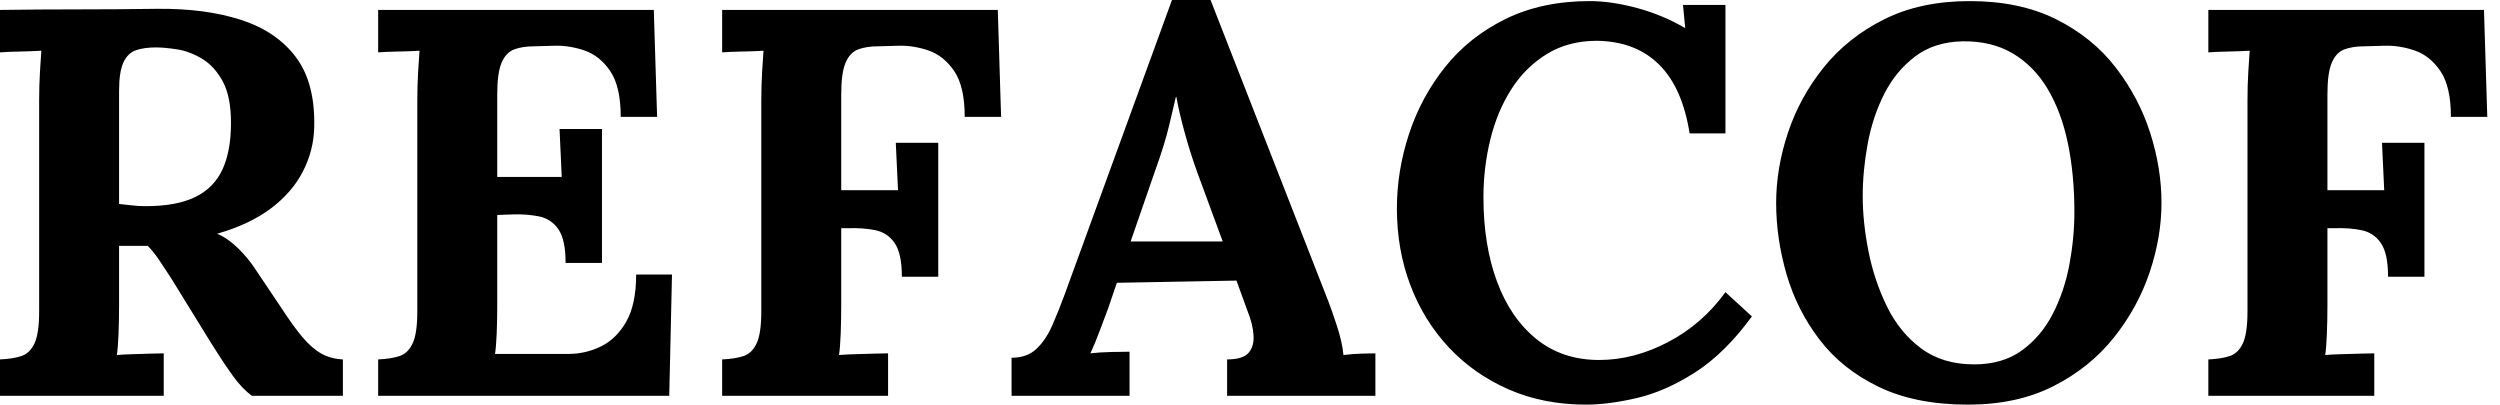 <svg baseProfile="full" height="28" version="1.1" viewBox="0 0 173 28" width="173" xmlns="http://www.w3.org/2000/svg" xmlns:ev="http://www.w3.org/2001/xml-events" xmlns:xlink="http://www.w3.org/1999/xlink"><defs /><g><path d="M1.907 27.39V24.872Q2.785 24.834 3.376 24.643Q3.967 24.452 4.292 23.766Q4.616 23.079 4.616 21.553V6.943Q4.616 5.913 4.673 4.959Q4.73 4.005 4.768 3.51Q4.158 3.548 3.243 3.567Q2.327 3.586 1.907 3.624V0.687Q4.616 0.649 7.324 0.649Q10.033 0.649 12.741 0.61Q16.098 0.572 18.578 1.373Q21.057 2.174 22.392 3.967Q23.728 5.76 23.651 8.812Q23.613 10.414 22.869 11.864Q22.125 13.313 20.657 14.42Q19.188 15.526 16.937 16.174Q17.662 16.48 18.368 17.166Q19.074 17.853 19.569 18.616L21.362 21.286Q22.202 22.583 22.85 23.346Q23.499 24.109 24.147 24.471Q24.796 24.834 25.635 24.872V27.39H19.341Q18.654 26.894 17.986 25.959Q17.319 25.025 16.556 23.804L13.733 19.226Q13.237 18.463 12.875 17.929Q12.512 17.395 12.131 17.014Q11.52 17.014 11.101 17.014Q10.681 17.014 10.147 17.014V21.095Q10.147 22.163 10.109 23.117Q10.071 24.071 9.995 24.567Q10.414 24.529 11.063 24.51Q11.711 24.49 12.341 24.471Q12.97 24.452 13.237 24.452V27.39ZM11.978 14.267Q14.114 14.267 15.411 13.638Q16.708 13.008 17.3 11.73Q17.891 10.452 17.891 8.507Q17.891 6.676 17.319 5.627Q16.747 4.578 15.888 4.063Q15.03 3.548 14.153 3.414Q13.275 3.281 12.703 3.281Q11.902 3.281 11.33 3.471Q10.757 3.662 10.452 4.311Q10.147 4.959 10.147 6.294V14.114Q10.567 14.153 11.025 14.21Q11.482 14.267 11.978 14.267Z M41.046 18.196Q41.046 16.594 40.55 15.869Q40.054 15.144 39.196 14.973Q38.338 14.801 37.308 14.839L36.316 14.877V21.134Q36.316 22.163 36.278 23.079Q36.24 23.995 36.163 24.49H41.275Q42.42 24.49 43.488 23.975Q44.556 23.46 45.243 22.259Q45.929 21.057 45.929 18.997H48.409L48.218 27.39H28.076V24.872Q28.954 24.834 29.545 24.643Q30.136 24.452 30.46 23.766Q30.785 23.079 30.785 21.553V6.943Q30.785 5.913 30.842 4.959Q30.899 4.005 30.937 3.51Q30.327 3.548 29.411 3.567Q28.496 3.586 28.076 3.624V0.687H47.15L47.379 8.087H44.861Q44.861 5.989 44.136 4.921Q43.411 3.853 42.343 3.49Q41.275 3.128 40.245 3.166L38.872 3.204Q38.071 3.204 37.499 3.414Q36.926 3.624 36.621 4.33Q36.316 5.035 36.316 6.523V12.245H40.779L40.627 8.926H43.564V18.196Z M51.88 27.39V24.872Q52.757 24.834 53.349 24.643Q53.94 24.452 54.264 23.766Q54.589 23.079 54.589 21.553V6.943Q54.589 5.913 54.646 4.959Q54.703 4.005 54.741 3.51Q54.131 3.548 53.215 3.567Q52.3 3.586 51.88 3.624V0.687H70.954L71.183 8.087H68.665Q68.665 5.989 67.94 4.921Q67.215 3.853 66.147 3.49Q65.079 3.128 64.049 3.166L62.676 3.204Q61.875 3.204 61.302 3.414Q60.73 3.624 60.425 4.33Q60.12 5.035 60.12 6.523V13.161H64.049L63.896 9.88H66.834V19.15H64.316Q64.316 17.548 63.82 16.823Q63.324 16.098 62.466 15.926Q61.608 15.755 60.578 15.793H60.12V21.134Q60.12 22.163 60.082 23.117Q60.044 24.071 59.967 24.567Q60.387 24.529 61.074 24.51Q61.76 24.49 62.428 24.471Q63.095 24.452 63.362 24.452V27.39Z M71.907 27.39V24.757Q72.975 24.757 73.624 24.147Q74.272 23.537 74.711 22.545Q75.15 21.553 75.569 20.409L83.008 0.0H85.678L93.804 20.79Q94.033 21.362 94.414 22.526Q94.796 23.689 94.872 24.567Q95.52 24.49 96.112 24.471Q96.703 24.452 97.084 24.452V27.39H86.823V24.872Q87.891 24.872 88.292 24.433Q88.692 23.995 88.654 23.232Q88.616 22.469 88.234 21.515L87.471 19.417L79.193 19.569L78.583 21.362Q78.392 21.858 78.03 22.831Q77.668 23.804 77.362 24.452Q77.973 24.376 78.831 24.357Q79.689 24.338 80.071 24.338V27.39ZM80.147 16.708H86.518L84.763 11.94Q84.267 10.567 83.886 9.174Q83.504 7.782 83.313 6.714H83.275Q83.123 7.362 82.817 8.659Q82.512 9.956 81.864 11.749Z M118.828 9.232Q118.332 6.065 116.711 4.463Q115.09 2.861 112.42 2.823Q110.436 2.823 108.948 3.738Q107.46 4.654 106.488 6.18Q105.515 7.706 105.038 9.651Q104.561 11.597 104.561 13.657Q104.561 16.937 105.496 19.474Q106.431 22.011 108.223 23.46Q110.016 24.91 112.572 24.91Q114.975 24.91 117.341 23.67Q119.706 22.431 121.308 20.218L123.139 21.896Q121.27 24.452 119.21 25.768Q117.15 27.084 115.185 27.542Q113.221 28.0 111.657 28.0Q108.719 28.0 106.316 26.951Q103.913 25.902 102.177 24.052Q100.441 22.202 99.507 19.741Q98.572 17.281 98.572 14.42Q98.572 11.826 99.411 9.27Q100.251 6.714 101.91 4.635Q103.569 2.556 106.087 1.316Q108.605 0.076 111.924 0.076Q113.411 0.076 115.185 0.553Q116.959 1.03 118.523 1.946L118.371 0.343H121.308V9.232Z M138.093 28.0Q134.469 28.0 131.932 26.779Q129.395 25.559 127.831 23.518Q126.267 21.477 125.542 18.997Q124.817 16.518 124.817 14.038Q124.817 11.635 125.638 9.174Q126.458 6.714 128.117 4.654Q129.777 2.594 132.294 1.335Q134.812 0.076 138.207 0.076Q141.678 0.076 144.196 1.335Q146.714 2.594 148.316 4.673Q149.918 6.752 150.7 9.193Q151.482 11.635 151.482 14.038Q151.482 16.403 150.662 18.845Q149.842 21.286 148.183 23.365Q146.523 25.444 144.005 26.722Q141.488 28.0 138.093 28.0ZM138.512 25.215Q140.496 25.215 141.831 24.243Q143.166 23.27 143.967 21.706Q144.768 20.142 145.112 18.292Q145.455 16.441 145.455 14.687Q145.455 12.054 144.997 9.88Q144.54 7.706 143.586 6.123Q142.632 4.54 141.163 3.681Q139.695 2.823 137.711 2.861Q135.766 2.899 134.431 3.91Q133.095 4.921 132.294 6.504Q131.493 8.087 131.15 9.956Q130.807 11.826 130.807 13.58Q130.807 15.373 131.207 17.395Q131.608 19.417 132.485 21.21Q133.362 23.003 134.85 24.109Q136.338 25.215 138.512 25.215Z M154.725 27.39V24.872Q155.602 24.834 156.193 24.643Q156.785 24.452 157.109 23.766Q157.433 23.079 157.433 21.553V6.943Q157.433 5.913 157.49 4.959Q157.548 4.005 157.586 3.51Q156.975 3.548 156.06 3.567Q155.144 3.586 154.725 3.624V0.687H173.798L174.027 8.087H171.51Q171.51 5.989 170.785 4.921Q170.06 3.853 168.992 3.49Q167.924 3.128 166.894 3.166L165.52 3.204Q164.719 3.204 164.147 3.414Q163.575 3.624 163.27 4.33Q162.965 5.035 162.965 6.523V13.161H166.894L166.741 9.88H169.678V19.15H167.161Q167.161 17.548 166.665 16.823Q166.169 16.098 165.311 15.926Q164.452 15.755 163.422 15.793H162.965V21.134Q162.965 22.163 162.926 23.117Q162.888 24.071 162.812 24.567Q163.232 24.529 163.918 24.51Q164.605 24.49 165.272 24.471Q165.94 24.452 166.207 24.452V27.39Z " fill="rgb(0,0,0)" transform="translate(-1.907, 0)" /></g></svg>